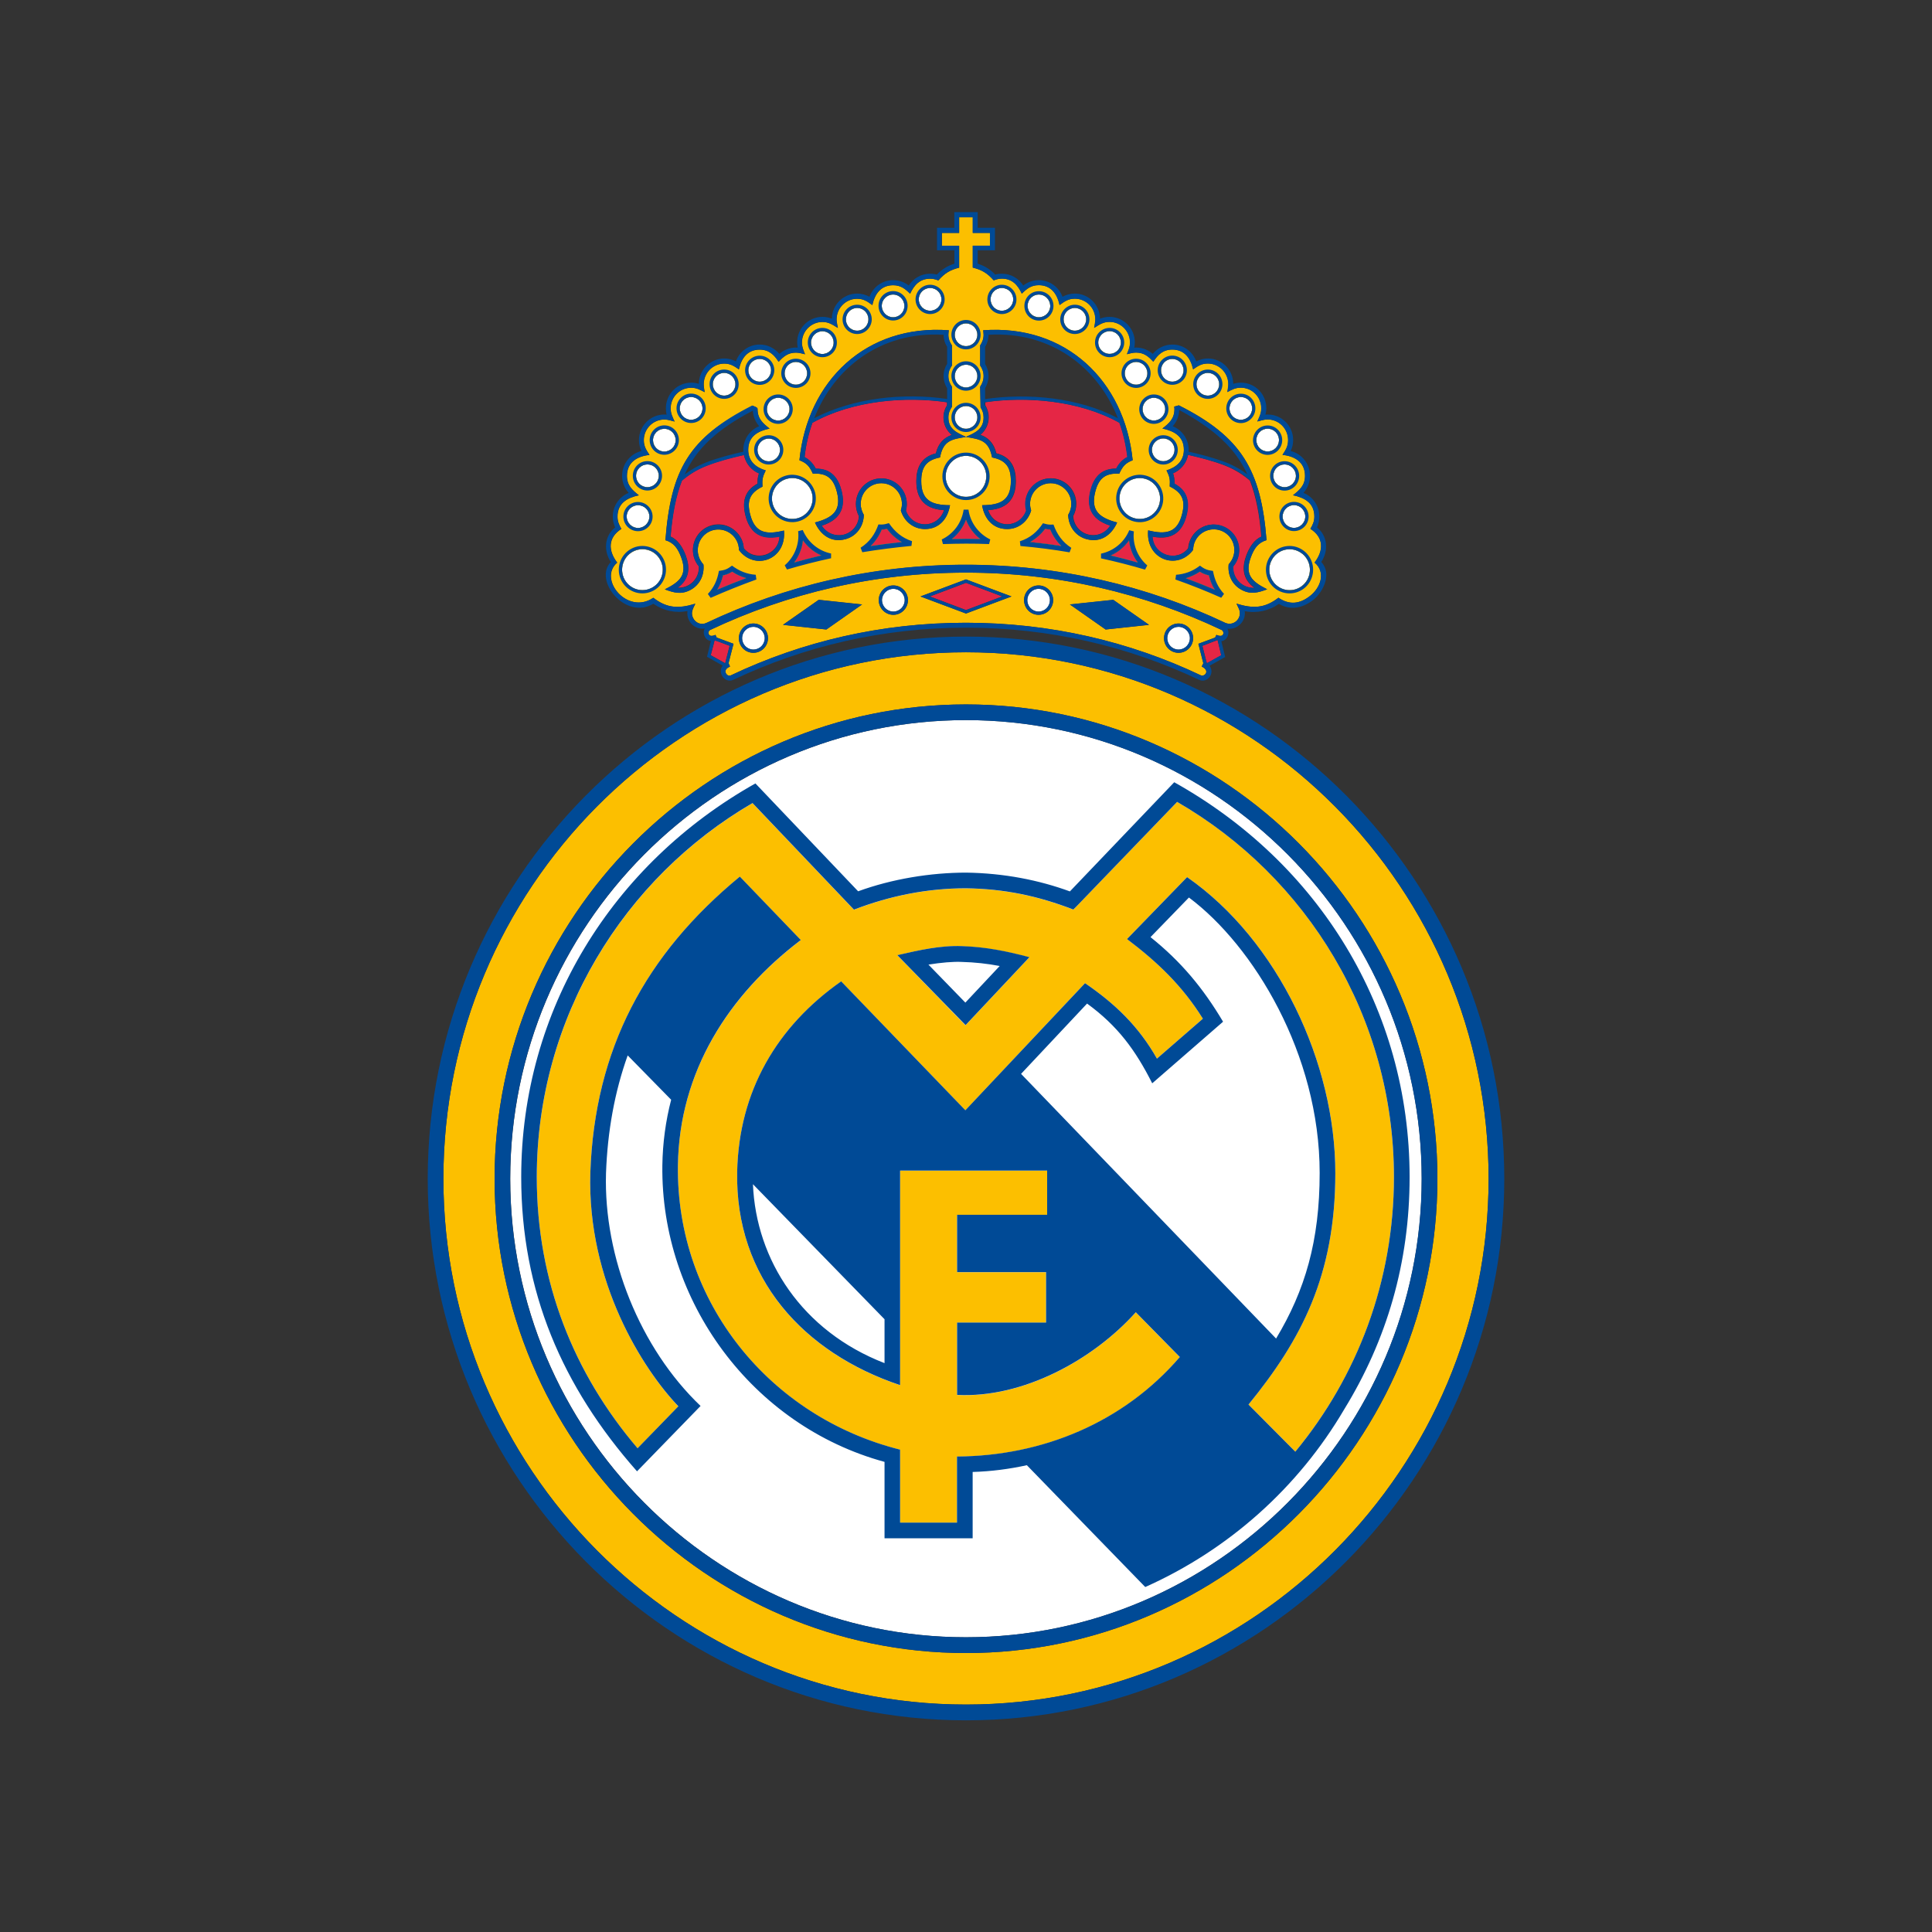 <svg xmlns="http://www.w3.org/2000/svg" xmlns:xlink="http://www.w3.org/1999/xlink" x="0px" y="0px" viewBox="0 0 1800 1800" style="enable-background:new 0 0 1800 1800;" xml:space="preserve"><rect x="0" y="0" width="1800" height="1800" fill="#333333" stroke="none"/><style type="text/css">	.st0{clip-path:url(#SVGID_00000183946368047737727670000018369755143420234687_);fill:#FFFFFF;}	.st1{clip-path:url(#SVGID_00000183946368047737727670000018369755143420234687_);fill:#E52645;}	.st2{clip-path:url(#SVGID_00000183946368047737727670000018369755143420234687_);fill:#FCBF00;}	.st3{clip-path:url(#SVGID_00000183946368047737727670000018369755143420234687_);fill:#004A96;}</style><g id="BLACK"></g><g id="BLUE">	<g>		<defs>			<rect id="SVGID_1_" x="398.5" y="197.9" width="1002.9" height="1404.9"></rect>		</defs>		<clipPath id="SVGID_00000111165513494065412000000005726554976731474562_">			<use xlink:href="#SVGID_1_" style="overflow:visible;"></use>		</clipPath>		<path style="clip-path:url(#SVGID_00000111165513494065412000000005726554976731474562_);fill:#FFFFFF;" d="M1098,605.2   c-5.8,0-10.5-4.8-10.5-10.6c0-5.9,4.7-10.6,10.5-10.6c5.8,0,10.6,4.8,10.6,10.6C1108.6,600.5,1103.9,605.2,1098,605.2    M475.4,1098.2c0-235.6,191-427.3,424.6-427.3c233.6,0,424.6,191.7,424.6,427.3c0,235-191.1,427.2-424.6,427.2   C666.4,1525.4,475.4,1333.2,475.4,1098.2 M1066.6,446c10.1,2.6,16.2,13,13.6,23.2c-2.6,10.2-12.9,16.4-23.1,13.7   c-10.1-2.6-16.2-13-13.6-23.2C1046.1,449.5,1056.4,443.3,1066.6,446 M1083.8,408.5c5.8,0,10.5,4.8,10.5,10.6   c0,5.8-4.7,10.6-10.5,10.6c-5.8,0-10.6-4.8-10.6-10.6C1073.2,413.3,1078,408.5,1083.8,408.5 M1075,370.6c5.8,0,10.6,4.8,10.6,10.6   c0,5.8-4.7,10.6-10.6,10.6c-5.8,0-10.5-4.8-10.5-10.6C1064.5,375.3,1069.2,370.6,1075,370.6 M1205.6,470.6   c5.8,0,10.5,4.8,10.5,10.6c0,5.9-4.7,10.6-10.5,10.6c-5.8,0-10.6-4.8-10.6-10.6C1195,475.4,1199.7,470.6,1205.6,470.6    M1196.8,432.7c5.8,0,10.6,4.7,10.6,10.6c0,5.8-4.7,10.6-10.6,10.6c-5.8,0-10.5-4.8-10.5-10.6   C1186.3,437.5,1191,432.7,1196.8,432.7 M1181,399.4c5.8,0,10.6,4.7,10.6,10.6c0,5.9-4.7,10.6-10.6,10.6c-5.8,0-10.5-4.7-10.5-10.6   C1170.5,404.2,1175.2,399.4,1181,399.4 M1156.1,369.9c5.8,0,10.5,4.7,10.5,10.6c0,5.9-4.7,10.6-10.5,10.6   c-5.9,0-10.6-4.7-10.6-10.6C1145.5,374.6,1150.2,369.9,1156.1,369.9 M1125.3,347.4c5.8,0,10.6,4.8,10.6,10.6   c0,5.8-4.7,10.6-10.6,10.6c-5.8,0-10.6-4.8-10.6-10.6S1119.4,347.4,1125.3,347.4 M1092.2,334.4c5.8,0,10.5,4.7,10.5,10.6   c0,5.9-4.7,10.6-10.5,10.6c-5.8,0-10.5-4.8-10.5-10.6C1081.7,339.1,1086.4,334.4,1092.2,334.4 M1058.5,337.2   c5.8,0,10.5,4.8,10.5,10.6c0,5.9-4.7,10.6-10.5,10.6c-5.8,0-10.6-4.7-10.6-10.6C1047.9,341.9,1052.7,337.2,1058.5,337.2    M1033.8,308.5c5.8,0,10.5,4.8,10.5,10.6c0,5.9-4.7,10.6-10.5,10.6c-5.8,0-10.6-4.7-10.6-10.6   C1023.2,313.3,1028,308.5,1033.8,308.5 M1001.4,286.9c5.8,0,10.6,4.8,10.6,10.6c0,5.8-4.7,10.6-10.6,10.6   c-5.8,0-10.5-4.8-10.5-10.6C990.9,291.7,995.6,286.9,1001.4,286.9 M967.9,274.4c5.8,0,10.6,4.8,10.6,10.6   c0,5.8-4.7,10.6-10.6,10.6c-5.8,0-10.5-4.7-10.5-10.6C957.3,279.1,962,274.4,967.9,274.4 M933.4,268.3c5.8,0,10.6,4.7,10.6,10.6   c0,5.8-4.7,10.6-10.6,10.6c-5.8,0-10.5-4.8-10.5-10.6C922.9,273,927.6,268.3,933.4,268.3 M607.7,547.5c-9.2,5-20.7,1.7-25.8-7.5   c-5-9.3-1.7-20.8,7.5-25.9c9.2-5.1,20.7-1.7,25.7,7.5C620.2,530.8,616.9,542.4,607.7,547.5 M742.9,482.9   c-10.1,2.6-20.5-3.5-23.1-13.7c-2.6-10.2,3.5-20.6,13.7-23.2c10.1-2.6,20.5,3.5,23.1,13.7C759.1,469.9,753,480.3,742.9,482.9    M900,462.9c-10.4,0-19-8.5-19-19.1c0-10.5,8.5-19.1,19-19.1c10.5,0,18.9,8.5,18.9,19.1C918.9,454.4,910.5,462.9,900,462.9    M716.2,429.8c-5.8,0-10.5-4.8-10.5-10.6c0-5.8,4.7-10.6,10.5-10.6c5.8,0,10.5,4.8,10.5,10.6C726.7,425,722,429.8,716.2,429.8    M725,391.8c-5.8,0-10.5-4.8-10.5-10.6c0-5.9,4.7-10.6,10.5-10.6c5.8,0,10.6,4.8,10.6,10.6C735.5,387.1,730.8,391.8,725,391.8    M594.5,491.9c-5.8,0-10.6-4.8-10.6-10.6c0-5.9,4.7-10.6,10.6-10.6c5.8,0,10.6,4.8,10.6,10.6C605,487.1,600.3,491.9,594.5,491.9    M603.2,453.9c-5.8,0-10.6-4.8-10.6-10.6c0-5.9,4.7-10.6,10.6-10.6c5.8,0,10.6,4.7,10.6,10.6C613.7,449.2,609,453.9,603.2,453.9    M618.9,420.7c-5.8,0-10.5-4.7-10.5-10.6c0-5.9,4.7-10.6,10.5-10.6c5.8,0,10.6,4.7,10.6,10.6C629.5,415.9,624.7,420.7,618.9,420.7    M643.9,391.1c-5.8,0-10.6-4.7-10.6-10.6c0-5.9,4.7-10.6,10.6-10.6c5.8,0,10.6,4.7,10.6,10.6C654.5,386.4,649.8,391.1,643.9,391.1    M674.7,368.6c-5.8,0-10.6-4.8-10.6-10.6c0-5.9,4.7-10.6,10.6-10.6c5.8,0,10.5,4.8,10.5,10.6S680.5,368.6,674.7,368.6    M707.8,355.6c-5.8,0-10.6-4.8-10.6-10.6c0-5.9,4.7-10.6,10.6-10.6c5.8,0,10.6,4.7,10.6,10.6C718.3,350.8,713.6,355.6,707.8,355.6    M741.5,358.4c-5.8,0-10.5-4.7-10.5-10.6c0-5.9,4.7-10.6,10.5-10.6c5.8,0,10.5,4.8,10.5,10.6C752,353.7,747.3,358.4,741.5,358.4    M766.2,329.8c-5.8,0-10.6-4.7-10.6-10.6c0-5.9,4.7-10.6,10.6-10.6c5.8,0,10.5,4.8,10.5,10.6C776.7,325,772,329.8,766.2,329.8    M798.6,308.1c-5.8,0-10.5-4.8-10.5-10.6c0-5.9,4.7-10.6,10.5-10.6c5.8,0,10.5,4.8,10.5,10.6C809.1,303.4,804.4,308.1,798.6,308.1    M832.1,295.6c-5.8,0-10.6-4.8-10.6-10.6c0-5.8,4.7-10.6,10.6-10.6c5.8,0,10.5,4.8,10.5,10.6C842.7,290.8,838,295.6,832.1,295.6    M900,399.5c-5.8,0-10.5-4.8-10.5-10.6c0-5.9,4.7-10.6,10.5-10.6c5.8,0,10.6,4.7,10.6,10.6C910.6,394.7,905.8,399.5,900,399.5    M900,361c-5.8,0-10.5-4.7-10.5-10.6c0-5.9,4.7-10.6,10.5-10.6c5.8,0,10.6,4.8,10.6,10.6C910.6,356.2,905.8,361,900,361    M900,322.5c-5.8,0-10.5-4.8-10.5-10.6c0-5.8,4.7-10.6,10.5-10.6c5.8,0,10.6,4.8,10.6,10.6C910.6,317.8,905.8,322.5,900,322.5    M866.6,289.5c-5.8,0-10.6-4.8-10.6-10.6c0-5.9,4.8-10.6,10.6-10.6c5.8,0,10.5,4.7,10.5,10.6C877.1,284.8,872.4,289.5,866.6,289.5    M1210.6,514.1c9.2,5.1,12.5,16.6,7.5,25.9c-5,9.2-16.6,12.6-25.7,7.5c-9.1-5.1-12.5-16.7-7.4-25.9   C1189.9,512.3,1201.4,508.9,1210.6,514.1 M967.6,569.8c-5.8,0-10.5-4.8-10.5-10.6c0-5.8,4.7-10.6,10.5-10.6   c5.8,0,10.6,4.7,10.6,10.6C978.2,565,973.5,569.8,967.6,569.8 M701.9,605.2c-5.8,0-10.5-4.8-10.5-10.6c0-5.9,4.7-10.6,10.5-10.6   c5.8,0,10.6,4.8,10.6,10.6C712.5,600.5,707.8,605.2,701.9,605.2 M832.3,569.8c-5.8,0-10.6-4.8-10.6-10.6c0-5.8,4.8-10.6,10.6-10.6   c5.8,0,10.6,4.7,10.6,10.6C842.9,565,838.2,569.8,832.3,569.8"></path>		<path style="clip-path:url(#SVGID_00000111165513494065412000000005726554976731474562_);fill:#E52645;" d="M978.4,493.3   c2.8,6.4,6.2,11.3,10.4,15.3c-9.6-1.4-19.3-2.7-29-3.7c5.4-3.1,10.2-7.3,13.9-12.2C975.1,493.1,976.7,493.3,978.4,493.3    M821.5,493.4c1.7,0,3.3-0.2,4.9-0.6c3.7,5,8.4,9.2,13.8,12.3c-9.8,1-19.4,2.2-29,3.7C815.7,504.3,819.2,499.1,821.5,493.4    M765.2,517.5c-8.5,2-17,4.2-25.3,6.5c4.5-5.9,7.4-13,8.2-20.6C752.5,509.7,758.4,514.6,765.2,517.5 M668.2,549.4   c2.6-4.1,4.4-8.7,5.5-13.4l1.5-0.3c2.6-0.6,4.9-1.7,7-3.1c4,2.7,8.4,4.8,13.1,6C686.1,542,677.1,545.6,668.2,549.4 M900,484.2   c2.7,7.2,7.3,13.4,13.3,18c-4.4-0.1-8.8-0.2-13.3-0.2c-4.4,0-8.9,0.1-13.2,0.2C892.7,497.6,897.3,491.4,900,484.2 M1117.9,532.6   c2,1.4,4.4,2.4,6.9,3.1l1.4,0.3c1.1,4.7,2.9,9.3,5.5,13.4c-8.9-3.8-17.9-7.4-27-10.7C1109.4,537.3,1113.9,535.3,1117.9,532.6    M1060.1,524.1c-8.4-2.3-16.8-4.5-25.3-6.5c6.8-3,12.7-7.8,17.1-14C1052.7,511.1,1055.6,518.1,1060.1,524.1 M1092.9,441   c7.1-3,12.5-9.4,14-17.2c11.3,2.5,24.1,5.9,34.5,10c9.8,3.9,17.5,9.1,23.1,14c5.7,14.7,9,31.7,10.6,52.2c-7,3-11.2,10.2-13.9,17.2   c-4.1,11-4.1,22.2,7.5,30.5c-11,0.7-20.6-8.5-19.9-19.9c2.2-2.6,3.9-5.8,4.8-9.3c3.3-12.8-4.4-25.8-17.1-29   c-12.7-3.3-25.6,4.4-28.9,17.2c-0.3,1.4-0.6,2.8-0.7,4.2c-10.7,13.3-32.4,6.4-33.3-10.9c19.9,4,28.3-6.1,31.7-19.7   c2.9-11.4,1.8-22.7-11.2-29.6C1094.4,447.1,1093.9,443.9,1092.9,441"></path>		<path style="clip-path:url(#SVGID_00000111165513494065412000000005726554976731474562_);fill:#E52645;" d="M756.9,393.9   c37.7-21.1,87.1-24.8,125.4-19.1v2.8c-2.1,3.3-3.3,7.1-3.3,11.3c0,6.6,3,12.4,7.7,16.3c-7.1,2.5-12.6,7.7-14.8,17.2   c-14.3,3.5-18.2,14.2-18.2,25.9c0,14,5.6,25.8,25.8,27c-2.4,7.7-9.5,13.2-17.8,13.2c-8.2,0-15.3-5.4-17.7-12.8   c0.5-2,0.8-4,0.8-6.1c0-13.2-10.6-23.9-23.7-23.9c-13.1,0-23.7,10.7-23.7,23.9c0,4.1,1.1,8,2.8,11.3c-0.4,8-5.9,15.1-14,17.2   c-8.2,2.1-16.4-1.5-20.6-8.3c19.3-6.2,21.8-19,18.4-32.6c-2.9-11.4-9.3-20.7-24-20.5c-2.7-5.2-6.3-8.7-10.4-10.8   C750.8,414.8,753.3,404.1,756.9,393.9 M917.7,374.8c38.3-5.7,87.7-1.9,125.4,19.1c3.6,10.2,6.1,20.9,7.4,31.9   c-4.2,2.1-7.7,5.5-10.4,10.8c-14.7-0.2-21.1,9.2-24,20.5c-3.5,13.6-1,26.4,18.4,32.6c-4.2,6.8-12.4,10.4-20.6,8.3   c-8.1-2.1-13.6-9.2-14-17.2c1.8-3.4,2.9-7.2,2.9-11.3c0-13.2-10.6-23.9-23.7-23.9c-13.1,0-23.7,10.7-23.7,23.9   c0,2.1,0.3,4.2,0.8,6.1c-2.5,7.5-9.5,12.8-17.7,12.8c-8.4,0-15.5-5.6-17.8-13.2c20.3-1.1,25.8-13,25.8-27   c0-11.7-3.9-22.4-18.2-25.9c-2.2-9.5-7.7-14.7-14.8-17.2c4.7-3.9,7.7-9.7,7.7-16.3c0-4.1-1.2-8-3.2-11.3V374.8z M658.5,433.8   c10.4-4.1,23.2-7.5,34.6-10c1.5,7.8,6.9,14.3,14,17.2c-1,2.9-1.5,6-1.4,9.6c-12.9,6.9-14.1,18.3-11.2,29.6   c3.4,13.5,11.8,23.6,31.7,19.6c-0.8,17.3-22.5,24.2-33.3,10.9c-0.1-1.4-0.3-2.8-0.6-4.2c-3.3-12.7-16.2-20.5-28.9-17.2   c-12.7,3.3-20.3,16.3-17.1,29c0.9,3.6,2.6,6.7,4.8,9.3c0.4,7-3.1,14-9.7,17.6c-3.2,1.8-6.7,2.5-10.2,2.3   c11.7-8.3,11.7-19.5,7.5-30.5c-2.7-7-7-14.2-14-17.2c1.7-20.6,4.9-37.6,10.6-52.2C641,443,648.6,437.7,658.5,433.8 M933.8,555.7   L900,568.4l-33.7-12.7L900,543L933.8,555.7z M679.8,601.7l-3,11.8l-1.1,4.5l-2.4-1.4l-11.1-6.2l3-11.4l0.6-2.5l3.9,1.3   L679.8,601.7z M1120.2,601.7l14.2-5.4l0.6,2.5l2.8,11.7l-11.1,6.2l-2.3,1.3l-1.2-4.4L1120.2,601.7z"></path>		<path style="clip-path:url(#SVGID_00000111165513494065412000000005726554976731474562_);fill:#FCBF00;" d="M1060.1,524.1   c-4.5-5.9-7.4-13-8.2-20.6c-4.4,6.2-10.3,11.1-17.1,14C1043.3,519.5,1051.7,521.7,1060.1,524.1 M1117.9,532.6   c-4,2.7-8.5,4.8-13.1,6.1c9.1,3.4,18.1,7,27,10.7c-2.6-4.1-4.4-8.7-5.5-13.4l-1.4-0.3C1122.3,535,1120,534,1117.9,532.6    M900,484.2c-2.7,7.2-7.3,13.4-13.2,18c4.4-0.1,8.8-0.2,13.2-0.2c4.4,0,8.9,0.1,13.3,0.2C907.3,497.6,902.7,491.4,900,484.2    M668.2,549.4c8.9-3.8,17.9-7.4,27-10.8c-4.7-1.3-9.2-3.3-13.1-6c-2.1,1.4-4.4,2.4-7,3.1l-1.5,0.3   C672.6,540.7,670.8,545.2,668.2,549.4 M765.2,517.5c-6.8-3-12.7-7.8-17.1-14c-0.8,7.6-3.7,14.7-8.2,20.6   C748.2,521.7,756.7,519.5,765.2,517.5 M821.5,493.4c-2.3,5.7-5.9,11-10.3,15.3c9.6-1.4,19.3-2.7,29-3.7   c-5.4-3.1-10.2-7.3-13.8-12.3C824.8,493.1,823.2,493.3,821.5,493.4 M978.4,493.3c-1.6,0-3.2-0.2-4.7-0.6c-3.7,5-8.4,9.2-13.9,12.3   c9.7,1,19.4,2.2,29,3.7c-4.2-4.1-7.6-9-9.9-14.4L978.4,493.3z M1210.6,514.1c-9.1-5.1-20.7-1.7-25.7,7.5   c-5.1,9.2-1.7,20.8,7.4,25.9c9.2,5.1,20.7,1.7,25.7-7.5C1223.1,530.7,1219.8,519.1,1210.6,514.1 M1066.6,446   c-10.1-2.6-20.5,3.5-23,13.7c-2.6,10.2,3.5,20.6,13.6,23.2c10.2,2.6,20.5-3.5,23.1-13.7C1082.8,459,1076.7,448.6,1066.6,446    M1083.8,408.5c-5.8,0-10.6,4.8-10.6,10.6c0,5.8,4.7,10.6,10.6,10.6c5.8,0,10.5-4.8,10.5-10.6   C1094.4,413.3,1089.6,408.5,1083.8,408.5 M1075,370.6c-5.8,0-10.5,4.8-10.5,10.6c0,5.8,4.7,10.6,10.5,10.6   c5.8,0,10.6-4.8,10.6-10.6C1085.6,375.3,1080.8,370.6,1075,370.6 M1205.6,470.6c-5.8,0-10.6,4.8-10.6,10.6   c0,5.9,4.7,10.6,10.6,10.6c5.8,0,10.5-4.8,10.5-10.6C1216.1,475.4,1211.4,470.6,1205.6,470.6 M1196.8,432.7   c-5.8,0-10.5,4.7-10.5,10.6c0,5.8,4.7,10.6,10.5,10.6c5.8,0,10.6-4.8,10.6-10.6C1207.3,437.5,1202.6,432.7,1196.8,432.7    M1181,399.4c-5.8,0-10.5,4.7-10.5,10.6c0,5.9,4.7,10.6,10.5,10.6c5.8,0,10.6-4.7,10.6-10.6C1191.6,404.2,1186.9,399.4,1181,399.4    M1156.1,369.9c-5.9,0-10.6,4.7-10.6,10.6c0,5.9,4.7,10.6,10.6,10.6c5.8,0,10.5-4.7,10.5-10.6   C1166.6,374.6,1161.9,369.9,1156.1,369.9 M1125.3,347.4c-5.8,0-10.6,4.8-10.6,10.6c0,5.9,4.7,10.6,10.6,10.6   c5.8,0,10.6-4.8,10.6-10.6C1135.9,352.1,1131.1,347.4,1125.3,347.4 M1092.2,334.4c-5.8,0-10.5,4.7-10.5,10.6   c0,5.9,4.7,10.6,10.5,10.6c5.8,0,10.5-4.8,10.5-10.6C1102.7,339.1,1098,334.4,1092.2,334.4 M1058.5,337.2   c-5.8,0-10.6,4.8-10.6,10.6c0,5.9,4.7,10.6,10.6,10.6c5.8,0,10.5-4.7,10.5-10.6C1069,341.9,1064.3,337.2,1058.5,337.2    M1033.8,308.5c-5.8,0-10.6,4.8-10.6,10.6c0,5.9,4.7,10.6,10.6,10.6c5.8,0,10.5-4.7,10.5-10.6   C1044.3,313.3,1039.6,308.5,1033.8,308.5 M1001.4,286.9c-5.8,0-10.5,4.8-10.5,10.6c0,5.8,4.7,10.6,10.5,10.6   c5.8,0,10.6-4.8,10.6-10.6C1012,291.7,1007.2,286.9,1001.4,286.9 M967.9,274.4c-5.8,0-10.5,4.7-10.5,10.6   c0,5.9,4.7,10.6,10.5,10.6c5.8,0,10.6-4.8,10.6-10.6C978.4,279.1,973.7,274.4,967.9,274.4 M933.4,268.3c-5.8,0-10.5,4.7-10.5,10.6   c0,5.9,4.7,10.6,10.5,10.6c5.8,0,10.6-4.8,10.6-10.6C944,273,939.3,268.3,933.4,268.3 M607.7,547.5c9.2-5.1,12.5-16.7,7.4-25.9   c-5-9.3-16.6-12.6-25.7-7.5c-9.1,5.1-12.5,16.6-7.5,25.9C587,549.2,598.5,552.5,607.7,547.5 M742.9,482.9   c10.1-2.6,16.2-13,13.6-23.2c-2.6-10.2-12.9-16.4-23.1-13.7c-10.1,2.6-16.2,13-13.7,23.2C722.4,479.4,732.7,485.5,742.9,482.9    M900,462.9c10.5,0,18.9-8.5,18.9-19.1c0-10.5-8.5-19.1-18.9-19.1c-10.4,0-19,8.5-19,19.1C881,454.4,889.6,462.9,900,462.9    M716.2,429.7c5.8,0,10.5-4.8,10.5-10.6c0-5.8-4.7-10.6-10.5-10.6c-5.8,0-10.5,4.8-10.5,10.6C705.7,425,710.4,429.7,716.2,429.7    M725,391.8c5.8,0,10.6-4.8,10.6-10.6c0-5.9-4.7-10.6-10.6-10.6c-5.8,0-10.5,4.8-10.5,10.6C714.4,387.1,719.1,391.8,725,391.8    M594.4,491.9c5.8,0,10.6-4.8,10.6-10.6c0-5.9-4.7-10.6-10.6-10.6c-5.8,0-10.6,4.8-10.6,10.6C583.9,487.1,588.6,491.9,594.4,491.9    M603.2,453.9c5.8,0,10.6-4.8,10.6-10.6c0-5.9-4.7-10.6-10.6-10.6c-5.8,0-10.6,4.7-10.6,10.6C592.6,449.2,597.3,453.9,603.2,453.9    M618.9,420.7c5.8,0,10.6-4.7,10.6-10.6c0-5.9-4.7-10.6-10.6-10.6c-5.8,0-10.5,4.7-10.5,10.6C608.4,415.9,613.1,420.7,618.9,420.7    M643.9,391.1c5.8,0,10.6-4.7,10.6-10.6c0-5.9-4.7-10.6-10.6-10.6c-5.8,0-10.6,4.7-10.6,10.6C633.4,386.4,638.1,391.1,643.9,391.1    M674.7,368.6c5.8,0,10.5-4.8,10.5-10.6c0-5.9-4.7-10.6-10.5-10.6c-5.8,0-10.6,4.8-10.6,10.6C664.2,363.8,668.9,368.6,674.7,368.6    M707.8,355.6c5.8,0,10.6-4.8,10.6-10.6c0-5.9-4.7-10.6-10.6-10.6c-5.8,0-10.6,4.7-10.6,10.6C697.2,350.8,701.9,355.6,707.8,355.6    M741.5,358.4c5.8,0,10.5-4.7,10.5-10.6c0-5.9-4.7-10.6-10.5-10.6c-5.8,0-10.5,4.8-10.5,10.6C731,353.7,735.7,358.4,741.5,358.4    M766.2,329.8c5.8,0,10.5-4.7,10.5-10.6c0-5.9-4.7-10.6-10.5-10.6c-5.8,0-10.6,4.8-10.6,10.6C755.7,325,760.4,329.8,766.2,329.8    M798.6,308.1c5.8,0,10.5-4.8,10.5-10.6c0-5.9-4.7-10.6-10.5-10.6c-5.8,0-10.5,4.8-10.5,10.6C788,303.4,792.7,308.1,798.6,308.1    M832.1,295.6c5.8,0,10.5-4.7,10.5-10.6c0-5.8-4.7-10.6-10.5-10.6c-5.8,0-10.6,4.8-10.6,10.6C821.6,290.8,826.3,295.6,832.1,295.6    M900,399.5c5.8,0,10.6-4.8,10.6-10.6c0-5.9-4.7-10.6-10.6-10.6c-5.8,0-10.5,4.7-10.5,10.6C889.5,394.7,894.2,399.5,900,399.5    M900,361c5.8,0,10.6-4.8,10.6-10.6c0-5.9-4.7-10.6-10.6-10.6c-5.8,0-10.5,4.8-10.5,10.6C889.5,356.3,894.2,361,900,361    M900,322.5c5.8,0,10.6-4.8,10.6-10.6c0-5.8-4.7-10.6-10.6-10.6c-5.8,0-10.5,4.8-10.5,10.6C889.5,317.8,894.2,322.5,900,322.5    M866.6,289.5c5.8,0,10.5-4.8,10.5-10.6c0-5.9-4.7-10.6-10.5-10.6c-5.8,0-10.6,4.7-10.6,10.6C856,284.8,860.7,289.5,866.6,289.5    M1156.5,549.4c8.7,4.8,15.6,2.7,24.1-0.4c-14.1-7.1-21.4-13.5-15.1-30.2c2.9-7.6,6.4-13.2,14.5-15.6   c-5.1-65-23.1-96.1-81.7-125.6l-4.3,1.2c0.1,0.8,0.2,1.5,0.2,2.3c0,9-4.9,13.2-11.2,18.1c10.5,2.2,20,7,20,19.8   c0,10.6-7.1,16.4-16.2,19.2c3,5.8,3.5,8.3,3,15c12,5.8,14.7,13.4,11.5,25.8c-4.4,17.5-15,19.2-31.6,15.1   c-2.4,27.3,27.3,37.6,41.9,18.2c0.1-1.6,0.2-3.1,0.6-4.7c2.7-10.3,13.1-16.5,23.4-13.9c10.3,2.6,16.5,13.2,13.8,23.5   c-0.8,3.3-2.5,6-4.7,8.6C1143.7,535.6,1147.8,544.6,1156.5,549.4 M883.6,311.9c0-1.4,0.2-2.8,0.4-4.2   c-76.8-5.7-131.7,46.9-139.2,121.1c6.9,2.7,9.4,5.7,12.5,12.5c13.3-0.8,19.3,4.6,22.4,17c4.5,17.5-3.9,24.2-20.4,28.5   c5,11.4,15,19,28.1,15.6c10.6-2.7,17.2-12,17.4-22.7c-1.8-3.2-2.9-6.5-2.9-10.2c0-10.7,8.6-19.3,19.2-19.3   c10.6,0,19.2,8.7,19.2,19.3c0,2.1-0.4,4.1-1,6.1c3,10.2,11.6,17.3,22.5,17.3c13.5,0,21.3-9.9,23.3-22.2   c-17.1-0.1-26.8-4.5-26.8-22.5c0-12.7,4.5-19.5,17.5-22c3-16,11-17,24.2-19.1c13.2,2.2,21.3,3.2,24.3,19.1   c13,2.5,17.5,9.3,17.5,22c0,18.1-9.7,22.4-26.8,22.5c2,12.3,9.8,22.2,23.3,22.2c10.8,0,19.4-7.1,22.4-17.3c-0.6-2-1-4-1-6.1   c0-10.7,8.6-19.3,19.2-19.3c10.6,0,19.2,8.7,19.2,19.3c0,3.7-1,7-2.9,10.2c0.3,10.7,6.8,20,17.5,22.7c13.1,3.4,23.1-4.2,28.1-15.6   c-16.5-4.4-24.8-11.1-20.4-28.5c3.1-12.3,9.2-17.7,22.4-17c3.1-6.8,5.6-9.9,12.5-12.5c-7.6-74.2-62.5-126.7-139.3-121.1   c0.2,1.4,0.4,2.8,0.4,4.2c0,3.8-1.2,6.8-3.2,9.9v18.7c2.1,3.1,3.2,6.1,3.2,9.9c0,3.8-1.2,6.8-3.2,9.9l0.4,19.3   c1.8,2.6,2.8,5.8,2.8,9.3c0,11-8.1,14.4-16.4,18.1c-8.3-3.7-16.4-7-16.4-18.1c0-3.7,1.2-6.8,3.3-9.9v-18.7   c-2.1-3.1-3.3-6.1-3.3-9.9c0-3.8,1.2-6.8,3.3-9.9v-18.7C884.8,318.7,883.6,315.6,883.6,311.9 M634.5,518.9   c6.3,16.6-0.9,23.1-15.1,30.2c8.5,3.1,15.4,5.1,24.1,0.4c8.7-4.8,12.8-13.8,11.9-23.5c-2.2-2.6-3.9-5.2-4.7-8.6   c-2.6-10.3,3.6-20.9,13.8-23.5c10.3-2.6,20.7,3.6,23.4,13.9c0.4,1.6,0.5,3.1,0.6,4.7c14.6,19.5,44.4,9.1,41.9-18.2   c-16.6,4.1-27.1,2.3-31.5-15.1c-3.2-12.3-0.5-20,11.5-25.8c-0.4-6.7,0.1-9.2,3-15.1c-9.2-2.7-16.3-8.6-16.3-19.2   c0-12.8,9.4-17.6,19.9-19.8c-6.3-5-11.2-9.2-11.2-18.1c0-0.8,0.1-1.6-4.3-3.1c-59.8,29.7-76.5,59.5-81.6,125.2   C628,505.7,631.6,511.3,634.5,518.9 M1142,580.5c-73.4-34.8-155.5-54.3-242-54.3s-168.2,19.4-241.7,54.2   c-4.8,2.3-10.3,0.1-12.6-4.8c-2.3-5,0.1-8.7,2.2-13.1c-15,4.6-26.1,4.6-39.1-5.5c-24.1,16.4-51.9-17.4-33.7-32.8   c-8.6-11.2-8.7-23.4,3.9-31.4c-2.2-3.9-3.6-6.9-3.6-11.5c0-12.7,9.4-17.6,19.9-19.8c-6.3-5-11.1-9.2-11.1-18.1   c0-13,10-18.4,21-19.5c-3-4.6-5.3-7.9-5.3-13.8c0-10.6,8.6-19.2,19.1-19.2c3.3,0,6.5,1.1,9.6,1.9c-1.9-4.2-3.7-7.5-3.7-12.3   c0-10.6,8.5-19.2,19.1-19.2c5.1,0,8.3,1.9,12.6,4.1c-0.4-2.3-0.9-5-0.9-7.4c0-10.6,8.6-19.2,19.1-19.2c5.8,0,9.2,2.3,13.7,5.4   c2.2-10.1,7.7-18.4,19.3-18.4c8.5,0,13.4,4.6,17.7,11.3c4.6-5,8.8-8.5,16.1-8.5c2.9,0,5.7,0.8,8.5,1.5c-1.5-3.8-2.9-6.8-2.9-10.9   c0-10.6,8.6-19.2,19.1-19.2c6,0,9.5,2.6,14.4,5.6c-0.4-2.3-1.2-5.5-1.2-8c0-10.6,8.6-19.2,19.1-19.2c6.1,0,9.6,2.5,14.2,5.9   c2.2-10.1,7.7-18.5,19.4-18.5c7.1,0,11.1,3.2,15.8,7.9c3.7-8,8.9-14,18.7-14c2.8,0,5,0.6,7.6,1.6c5.9-6.8,11.1-9.8,19.4-11.9   v-20.4h-16.1V217h16.1v-14.6h12.7V217h16.1v11.9h-16.1v20.4c8.3,2.1,13.5,5.1,19.5,11.9c2.6-0.9,4.8-1.6,7.6-1.6   c9.7,0,14.9,6,18.6,14c4.7-4.7,8.7-7.9,15.8-7.9c11.6,0,17.2,8.4,19.4,18.5c4.6-3.4,8.1-5.9,14.2-5.9c10.6,0,19.1,8.6,19.1,19.2   c0,2.5-0.7,5.6-1.1,8c4.8-3,8.3-5.6,14.3-5.6c10.6,0,19.1,8.6,19.1,19.2c0,4.2-1.4,7.1-2.9,10.9c2.8-0.7,5.6-1.5,8.5-1.5   c7.3,0,11.5,3.4,16.1,8.5c4.3-6.7,9.1-11.3,17.7-11.3c11.6,0,17.2,8.4,19.4,18.4c4.5-3.2,7.8-5.4,13.7-5.4   c10.5,0,19.1,8.6,19.1,19.2c0,2.4-0.5,5-0.9,7.4c4.3-2.3,7.4-4.1,12.6-4.1c10.5,0,19,8.6,19,19.2c0,4.8-1.8,8.1-3.7,12.3   c3.2-0.9,6.3-1.9,9.6-1.9c10.6,0,19.1,8.6,19.1,19.2c0,5.9-2.2,9.2-5.3,13.8c11,1.1,21,6.5,21,19.5c0,8.9-4.9,13.2-11.2,18.1   c10.5,2.2,19.9,7,19.9,19.8c0,4.6-1.4,7.6-3.7,11.5c12.6,8,12.5,20.2,3.9,31.4c11,9.3,5.3,23.6-4.1,31c-9.5,7.5-19.2,8.9-29.6,1.8   c-13,10.1-24.1,10.1-39.1,5.5l2.2,4.7C1157.9,574.8,1150.5,583.6,1142,580.5 M683.4,599.8l-15.7-5.8l-1.1-2.5   c-1.3,0.6-2.3,0.8-3.2,0.9c-4.1,0.3-3.9-4.4-1.9-5.4c72.5-34.3,153-53.5,238.4-53.5c85.4,0,166,19.1,238.4,53.5   c2.1,1,2.4,5.8-1.8,5.4c-0.8-0.1-2-0.4-3.2-0.9l-1.2,2.5l-15.6,5.8l4.6,18.1l-1.5,3.1c8.3,3.9,2.6,9.7-0.8,8.2   c-66.5-31.6-140.5-49-219-49c-78.4,0-152.4,17.4-218.9,49c-1.7,0.8-3.7,0.1-4.7-2.1c-1-2.1-0.1-3.4,1.3-4.6c0.8-0.6,1.7-1,2.6-1.5   l-1.4-3.1L683.4,599.8z M769.9,586.5l33.3-23.4l-40.4-4.3l-33.3,23.3L769.9,586.5z M1098,608.2c7.5,0,13.6-6.1,13.6-13.6   c0-7.5-6.1-13.7-13.6-13.7c-7.5,0-13.5,6.1-13.5,13.7C1084.5,602.2,1090.6,608.2,1098,608.2 M832.3,572.8   c7.5,0,13.6-6.1,13.6-13.7c0-7.5-6.1-13.7-13.6-13.7c-7.5,0-13.6,6.1-13.6,13.7C818.8,566.7,824.9,572.8,832.3,572.8 M701.9,608.2   c7.5,0,13.6-6.1,13.6-13.6c0-7.5-6.1-13.7-13.6-13.7c-7.5,0-13.5,6.1-13.5,13.7C688.4,602.2,694.4,608.2,701.9,608.2 M967.6,572.8   c7.5,0,13.6-6.1,13.6-13.7c0-7.5-6.1-13.7-13.6-13.7c-7.5,0-13.5,6.1-13.5,13.7C954.1,566.7,960.1,572.8,967.6,572.8    M1030.1,586.5l40.4-4.3l-33.3-23.3l-40.4,4.3L1030.1,586.5z M942.4,555.7L900,539.8l-42.4,15.9l42.4,15.9L942.4,555.7z    M460.8,1098.2c0,243.1,197.5,441.9,439.2,441.9c241.6,0,439.2-198.8,439.2-441.9c0-243.6-197.6-441.9-439.2-441.9   C658.4,656.3,460.8,854.5,460.8,1098.2 M1386.9,1098.2c0,269.6-218.5,489.9-486.9,489.9c-268.4,0-486.9-220.4-486.9-489.9   c0-270.1,218.5-490.5,486.9-490.5C1168.4,607.7,1386.9,828.1,1386.9,1098.2 M836,890l63.5,65.3l59.5-63.3   c-20.9-5.6-40.8-9.6-62.5-10.3C876.2,880.6,855.7,885.4,836,890 M1003.3,844.1l93.4-97c120.8,69.6,202,200.2,202,349.5   c0,97.4-34.2,186.3-91.9,255.9l-43.6-43.9c49-60.2,80.9-120.1,80.9-215.7c0-102.5-53.2-216.6-138.1-275.7l-56,57.7   c28.8,21.7,51.5,43.5,70.7,74.2l-42.8,37.2c-17-30-38.8-51-67-70.3l-111.5,118.5L783.7,914.4c-60,42.1-95.3,102.4-96.9,177.3   c-2,99.4,62,168.8,151.8,198.9v-199.9h137v41.2h-83.9v53.4h82.9v47h-82.9v67.4c61.4,3.2,126.7-32.6,166.5-77l41,41.7   c-52.4,61.2-128.1,92.2-207.6,92.7v61.6h-53v-68c-121.1-30.3-208.6-137.1-207-264.6c1.1-87.6,47.3-159.1,114.5-210.2l-56.8-59.1   c-88,72.5-135.3,160.8-139.3,275.9c-3.1,101.7,49.2,183.2,82,217.6l-38,39.1c-59.1-69.4-93.9-154.9-93.9-252.7   c0-148.2,81.3-278.8,201-348.4l94.5,99.3c33.5-12.9,68.3-19.9,104.3-19.9c35.8,0.5,66.8,7,100.1,19.8L1003.3,844.1z"></path>		<path style="clip-path:url(#SVGID_00000111165513494065412000000005726554976731474562_);fill:#004A96;" d="M1401.5,1098.2   c0,277.6-225,504.6-501.5,504.6c-276.5,0-501.5-226.9-501.5-504.6c0-278.1,225-505.1,501.5-505.1   C1176.5,593.1,1401.5,820,1401.5,1098.2 M1386.9,1098.2c0-270.1-218.5-490.5-486.9-490.5c-268.4,0-486.9,220.4-486.9,490.5   c0,269.6,218.5,489.9,486.9,489.9C1168.4,1588.1,1386.9,1367.8,1386.9,1098.2 M475.3,1098.2c0,235,191.1,427.2,424.6,427.2   c233.6,0,424.6-192.2,424.6-427.2c0-235.6-191.1-427.3-424.6-427.3C666.4,670.9,475.3,862.6,475.3,1098.2 M460.8,1098.2   c0-243.6,197.5-441.9,439.2-441.9c241.6,0,439.2,198.2,439.2,441.9c0,243.1-197.6,441.9-439.2,441.9   C658.4,1540,460.8,1341.3,460.8,1098.2 M951.3,1000.5l237.6,246.6c27-44.9,40.6-91,40.6-154.3c0-110.8-61.8-211.8-121.8-256.6   l-35.8,36.9c28.5,22.8,49,47.5,67.6,78.8l-66,57.4c-15.7-31.1-32.2-53.5-60.7-74.3L951.3,1000.5z M1252.4,1313   c-42.9,73.1-107.9,131-185.4,165.6l-38.5-39.6l-71.8-73.9c-16.4,3.6-33.3,5.8-50.5,6.3v61.8h-82.1V1362   c-123.4-33.7-208.6-149.8-207-276.2c0.3-21,3.1-41.5,8.2-61.2l-40.5-41.3c-12.2,34.1-18.8,70.8-20.2,109.8   c-2.3,78.2,31.7,163,88.1,216.8l-59.2,60.9c-69.7-78.9-107.9-167.5-107.9-274.2c0-155.7,84.9-291.7,218.2-366.7l95.7,100.5   C831,818.9,867,813,900.1,813c35.6,0.5,67.9,7,96.7,17.5l97.2-101.7c134.5,75.1,219.3,211.1,219.3,367.8   C1313.3,1176.3,1292.1,1248.4,1252.4,1313 M824.1,1229.1l-122.6-125.8c2.9,70.6,45.7,136.9,122.6,166.7V1229.1z M1003.3,844.1   l-3.3,3.3c-33.2-12.8-64.3-19.3-100.1-19.8c-35.9,0-70.8,7-104.3,19.9l-94.5-99.3c-119.7,69.6-201,200.1-201,348.4   c0,97.8,34.7,183.3,93.9,252.7l38-39.1c-32.9-34.4-85.1-115.9-82-217.6c4-115.1,51.3-203.4,139.3-275.9l56.8,59.1   c-67.2,51-113.4,122.6-114.5,210.2c-1.6,127.5,85.8,234.2,207,264.6v68h53v-61.6c79.5-0.5,155.1-31.6,207.6-92.7l-41-41.7   c-39.8,44.4-105.2,80.2-166.5,77v-67.4h82.9v-47h-82.9v-53.4h83.9v-41.2h-137v199.9c-89.8-30.1-153.8-99.5-151.8-198.9   c1.6-74.9,36.9-135.2,96.9-177.3l115.7,120.1L1010.9,916c28.2,19.3,50,40.3,67,70.3l42.8-37.2c-19.2-30.7-42-52.5-70.7-74.2   l56-57.7c84.9,59.1,138.1,173.3,138.1,275.7c0,95.6-31.9,155.6-80.9,215.7l43.6,43.9c57.6-69.6,91.9-158.6,91.9-255.9   c0-149.3-81.3-279.8-202-349.5L1003.3,844.1z M836,889.9c19.7-4.5,40.2-9.3,60.6-8.4c21.7,0.7,41.6,4.7,62.5,10.3l-59.5,63.3   L836,889.9z M865,898.7l34.4,35.4l32-34.1c-11.5-2.2-23.3-3.5-35.4-3.8C888.2,895.8,876.8,896.8,865,898.7 M1120.2,601.7l3,11.8   l1.2,4.4l2.3-1.3l11.1-6.2l-2.8-11.7l-0.6-2.5L1120.2,601.7z M1142,580.5c8.4,3.1,15.9-5.6,12.2-13.4l-2.2-4.7   c15,4.6,26.1,4.6,39.1-5.5c10.5,7.1,20.1,5.7,29.6-1.8c9.3-7.3,15-21.7,4-31c8.6-11.2,8.7-23.4-3.9-31.4c2.3-3.9,3.7-6.9,3.7-11.5   c0-12.8-9.4-17.6-19.9-19.8c6.3-5,11.2-9.2,11.2-18.1c0-13-10-18.4-21-19.5c3-4.6,5.2-7.9,5.2-13.8c0-10.6-8.5-19.2-19.1-19.2   c-3.3,0-6.5,1.1-9.6,1.9c1.9-4.2,3.7-7.5,3.7-12.3c0-10.6-8.5-19.2-19-19.2c-5.2,0-8.2,1.8-12.6,4.1c0.3-2.3,0.9-5,0.9-7.4   c0-10.6-8.6-19.2-19.1-19.2c-5.8,0-9.2,2.3-13.7,5.4c-2.2-10-7.8-18.4-19.4-18.4c-8.5,0-13.4,4.6-17.7,11.3   c-4.5-5-8.8-8.5-16.1-8.5c-2.9,0-5.7,0.8-8.5,1.5c1.5-3.8,2.9-6.7,2.9-10.9c0-10.6-8.5-19.2-19.1-19.2c-6,0-9.5,2.5-14.3,5.6   c0.4-2.4,1.1-5.4,1.1-8c0-10.6-8.5-19.2-19.1-19.2c-6.1,0-9.6,2.5-14.2,5.9c-2.2-10.1-7.7-18.5-19.4-18.5   c-7.1,0-11.1,3.2-15.8,7.9c-3.7-8-8.9-14-18.6-14c-2.8,0-5,0.6-7.6,1.6c-5.9-6.8-11.1-9.8-19.5-11.9v-20.4h16.1V217h-16.1v-14.6   h-12.7V217h-16.1v11.9h16.1v20.4c-8.3,2.1-13.5,5.1-19.4,11.9c-2.6-0.9-4.9-1.6-7.6-1.6c-9.7,0-14.9,6-18.7,14   c-4.7-4.7-8.7-7.9-15.8-7.9c-11.7,0-17.2,8.4-19.4,18.5c-4.6-3.5-8.1-5.9-14.2-5.9c-10.5,0-19.1,8.6-19.1,19.2   c0,2.5,0.8,5.7,1.2,8c-4.9-3-8.4-5.6-14.4-5.6c-10.5,0-19.1,8.6-19.1,19.2c0,4.2,1.4,7.1,2.9,10.9c-2.8-0.7-5.6-1.5-8.5-1.5   c-7.3,0-11.5,3.4-16.1,8.5c-4.2-6.7-9.1-11.3-17.7-11.3c-11.6,0-17.2,8.3-19.3,18.4c-4.5-3.2-7.9-5.4-13.7-5.4   c-10.5,0-19.1,8.6-19.1,19.2c0,2.4,0.6,5.1,0.9,7.4c-4.3-2.2-7.5-4.1-12.6-4.1c-10.6,0-19.1,8.6-19.1,19.2c0,4.8,1.8,8.1,3.7,12.3   c-3.2-0.9-6.3-1.9-9.6-1.9c-10.5,0-19.1,8.6-19.1,19.2c0,5.9,2.3,9.2,5.3,13.8c-11,1.1-21,6.5-21,19.5c0,8.9,4.9,13.2,11.1,18.1   c-10.5,2.2-19.9,7.1-19.9,19.8c0,4.6,1.4,7.6,3.6,11.5c-12.6,8-12.5,20.2-3.9,31.4c-18.2,15.4,9.6,49.2,33.7,32.8   c13,10.1,24.1,10.1,39.1,5.5c-2.1,4.4-4.5,8.1-2.2,13.1c2.3,5,7.8,7.1,12.6,4.8c73.4-34.8,155.1-54.2,241.7-54.2   C986.6,526.2,1068.6,545.6,1142,580.5 M679.8,601.7l-10.2-3.8l-3.9-1.3l-0.6,2.5l-3,11.4l11.1,6.2l2.4,1.4l1.1-4.5L679.8,601.7z    M673.3,620.1l-14.6-8.2l3.6-14.7c-5.5-0.6-8.2-7.3-5.7-11.6c-6.1,1-12.2-2.3-14.9-8.2c-1.2-2.6-1.6-5.4-1.2-8.1   c-11.1,2.2-22.6-0.3-31.8-6.8c-25.7,15.6-56.2-21.6-39.6-38.9c-7.3-11.1-5.5-24.9,4-32.2c-1.4-3.1-2.2-6.5-2.2-10.1   c0-10,6.1-18.5,14.8-22.1c-3.8-4.2-6.1-9.8-6.1-15.9c0-11.2,7.7-20.6,18-23.1c-1.5-3.1-2.3-6.5-2.3-10.2   c0-13.1,10.6-23.8,23.6-23.8l2.2,0.1c-0.5-1.9-0.7-3.9-0.7-6c0-13.1,10.5-23.8,23.6-23.8c2.5,0,4.9,0.4,7.1,1.1   c0.1-13,10.7-23.6,23.6-23.6c3.9,0,7.6,0.9,10.9,2.7c3.3-9.2,12-15.7,22.2-15.7c7.4,0,13.9,3.4,18.3,8.7c4.1-3.6,9.6-5.9,15.5-5.9   l1.6,0.1c-0.3-1.6-0.5-3.3-0.5-5c0-13.1,10.6-23.7,23.6-23.7c3.1,0,6,0.6,8.7,1.7c0.2-12.9,10.7-23.4,23.6-23.4   c4.1,0,8,1.1,11.5,3c3.3-9.1,11.9-15.5,22.1-15.5c5.4,0,10.5,1.9,14.5,5c4.1-6.6,11.5-11,20-11c2.1,0,4.2,0.3,6.2,0.8   c3.8-4.1,8.6-7.3,13.9-9.3l2.4-0.9v-12.4H873v-21h16.1v-14.6h21.8v14.6H927v21h-16.1v12.4l2.4,0.9c5.3,2,10.1,5.2,13.9,9.3   c2-0.6,4.1-0.8,6.2-0.8c8.4,0,15.8,4.4,19.9,11c4-3.1,9-5,14.5-5c10.2,0,18.8,6.5,22.1,15.5c3.4-1.9,7.3-3,11.4-3   c12.9,0,23.4,10.4,23.6,23.4c2.7-1.1,5.6-1.7,8.8-1.7c13,0,23.6,10.6,23.6,23.7c0,1.7-0.2,3.4-0.5,5l1.7-0.1   c5.9,0,11.3,2.2,15.5,5.9c4.3-5.3,10.9-8.7,18.3-8.7c10.2,0,18.9,6.5,22.2,15.7c3.2-1.7,6.9-2.7,10.9-2.7   c13,0,23.5,10.5,23.6,23.6c2.3-0.7,4.7-1.1,7.2-1.1c13,0,23.6,10.6,23.6,23.8c0,2.1-0.3,4.1-0.8,6l2.2-0.1   c13,0,23.6,10.6,23.6,23.8c0,3.7-0.8,7.1-2.3,10.2c10.3,2.5,18,11.9,18,23.1c0,6.1-2.3,11.7-6.1,15.9c8.7,3.5,14.8,12,14.8,22.1   c0,3.6-0.8,7-2.2,10.1c9.5,7.4,11.3,21.1,4,32.2c10.5,11,1.4,28.3-7.3,35.2c-8.6,6.8-20.6,10.8-32.2,3.8c-9.1,6.5-20.7,9-31.8,6.8   c1.3,9.4-7,17.7-16.2,16.3c2.6,4.3-0.1,11-5.6,11.7l3.6,14.7l-14.6,8.2c1.9,2.4,2.4,5.8,1,8.8c-1.8,4-6.3,6.3-10.7,4.3   c-65.9-31.3-139.3-48.6-217-48.6c-77.7,0-151.1,17.3-217,48.6c-4.4,2-8.9-0.3-10.7-4.3C670.9,625.9,671.4,622.6,673.3,620.1    M683.4,599.8l-4.6,18.1l1.4,3.1c-0.8,0.4-1.8,0.9-2.6,1.5c-1.3,1.2-2.2,2.5-1.3,4.6c1,2.1,3,2.9,4.7,2.1   c66.5-31.6,140.5-49,218.9-49c78.4,0,152.4,17.4,218.9,49c3.4,1.6,9.1-4.2,0.8-8.2l1.5-3.1l-4.6-18.1l15.6-5.8l1.2-2.5   c1.2,0.6,2.3,0.8,3.2,0.9c4.2,0.4,3.9-4.4,1.8-5.4c-72.4-34.3-153-53.5-238.4-53.5c-85.4,0-166,19.1-238.4,53.5   c-2.1,1-2.3,5.8,1.9,5.4c0.8-0.1,1.9-0.3,3.2-0.9l1.1,2.5L683.4,599.8z M1041.5,389.6c-18.6-47.1-62.2-81.1-120.5-77.7   c0,4.2-1.2,8-3.2,11.3v15.9c2.1,3.3,3.2,7.1,3.2,11.3c0,4.1-1.2,8-3.2,11.3v10.1C957.9,366,1004.8,370.3,1041.5,389.6    M917.7,377.6c2.1,3.3,3.2,7.1,3.2,11.3c0,6.6-3,12.4-7.7,16.3c7.1,2.5,12.6,7.7,14.8,17.2c14.3,3.5,18.2,14.2,18.2,25.9   c0,14-5.6,25.8-25.8,27c2.4,7.7,9.5,13.2,17.8,13.2c8.2,0,15.2-5.3,17.7-12.8c-0.5-2-0.8-4-0.8-6.1c0-13.2,10.6-23.9,23.7-23.9   c13.1,0,23.7,10.7,23.7,23.9c0,4.1-1,7.9-2.9,11.3c0.4,8,5.9,15.1,14,17.2c8.1,2.1,16.4-1.5,20.6-8.4c-19.3-6.2-21.8-19-18.4-32.6   c2.9-11.4,9.3-20.7,24-20.5c2.7-5.2,6.2-8.7,10.4-10.8c-1.3-11-3.7-21.8-7.4-31.9c-37.7-21.1-87.1-24.8-125.4-19.1V377.6z    M883.6,311.9c0,3.8,1.2,6.8,3.3,9.9v18.7c-2.1,3.1-3.3,6.1-3.3,9.9c0,3.8,1.2,6.8,3.3,9.9V379c-2.1,3.1-3.3,6.1-3.3,9.9   c0,11,8.1,14.4,16.4,18.1c8.3-3.7,16.4-7,16.4-18.1c0-3.5-1.1-6.6-2.8-9.3l-0.4-19.3c2.1-3.1,3.2-6.1,3.2-9.9   c0-3.8-1.2-6.8-3.2-9.9v-18.7c2.1-3.1,3.2-6.1,3.2-9.9c0-1.4-0.3-2.8-0.4-4.2c76.8-5.7,131.7,46.8,139.3,121.1   c-6.9,2.7-9.4,5.8-12.5,12.5c-13.2-0.8-19.3,4.6-22.4,17c-4.5,17.5,3.9,24.2,20.4,28.5c-5,11.4-15,19-28.1,15.6   c-10.6-2.7-17.2-12-17.5-22.7c1.9-3.2,2.9-6.5,2.9-10.2c0-10.7-8.6-19.3-19.2-19.3c-10.6,0-19.2,8.7-19.2,19.3   c0,2.1,0.4,4.1,1,6.1c-3,10.2-11.6,17.3-22.4,17.3c-13.5,0-21.3-9.9-23.3-22.2c17.1-0.1,26.8-4.5,26.8-22.5   c0-12.7-4.5-19.5-17.5-22c-3-16-11-16.9-24.3-19.1c-13.2,2.2-21.3,3.2-24.2,19.1c-13,2.5-17.5,9.3-17.5,22   c0,18.1,9.7,22.4,26.8,22.5c-2,12.3-9.8,22.2-23.3,22.2c-10.8,0-19.4-7.1-22.5-17.3c0.6-2,1-4,1-6.1c0-10.7-8.6-19.3-19.2-19.3   c-10.6,0-19.2,8.7-19.2,19.3c0,3.7,1.1,7,2.9,10.2c-0.2,10.7-6.8,20-17.4,22.7c-13.1,3.4-23.1-4.2-28.1-15.6   c16.5-4.4,24.9-11.1,20.4-28.5c-3.2-12.4-9.2-17.7-22.4-17c-3.1-6.8-5.6-9.9-12.5-12.5c7.5-74.2,62.4-126.7,139.2-121.1   C883.8,309,883.6,310.5,883.6,311.9 M756.9,393.9c-3.6,10.2-6.1,20.9-7.3,31.9c4.1,2.1,7.7,5.5,10.5,10.8   c14.7-0.2,21.1,9.2,24,20.5c3.5,13.6,1,26.4-18.4,32.6c4.2,6.8,12.4,10.4,20.6,8.4c8.1-2.1,13.6-9.2,14-17.2   c-1.8-3.3-2.8-7.2-2.8-11.3c0-13.2,10.6-23.9,23.7-23.9c13.1,0,23.7,10.7,23.7,23.9c0,2.1-0.3,4.2-0.8,6.1   c2.5,7.5,9.5,12.8,17.7,12.8c8.4,0,15.5-5.6,17.8-13.2c-20.3-1.1-25.8-13-25.8-27c0-11.7,3.9-22.4,18.2-25.9   c2.2-9.5,7.7-14.7,14.8-17.2c-4.7-3.9-7.7-9.7-7.7-16.3c0-4.1,1.2-8,3.3-11.3v-2.8C844,369.1,794.7,372.9,756.9,393.9    M879.1,311.9c-58.3-3.4-101.9,30.6-120.5,77.7c36.6-19.1,83.7-23.8,123.8-17.9v-10.1c-2.1-3.2-3.3-7.1-3.3-11.3   c0-4.2,1.2-8,3.3-11.3v-15.9C880.3,319.9,879.1,316,879.1,311.9 M1116.6,528l1.4-1c2.6,2,4.8,3.4,8,4.2c1.3,0.3,2.7,0.5,4.1,0.7   c1.5,8.3,4.5,15.2,10.3,21.4l-2.6,3.6c-13.9-6.2-28.2-11.9-42.7-17l0.6-4.4C1103.3,535,1110.6,532.4,1116.6,528 M1117.9,532.6   c-4,2.7-8.5,4.8-13.1,6.1c9.1,3.4,18.1,7,27,10.7c-2.6-4.1-4.4-8.7-5.5-13.4l-1.4-0.3C1122.3,535,1119.9,534,1117.9,532.6    M897.8,474.8h4.5c1.7,12.3,9.6,22.6,20.3,27.8l-1.1,4.3c-7.1-0.3-14.3-0.4-21.5-0.4c-7.2,0-14.3,0.2-21.5,0.4l-1.1-4.3   C888.2,497.5,896,487.2,897.8,474.8 M900,484.2c-2.7,7.2-7.3,13.4-13.2,18c4.4-0.1,8.8-0.2,13.2-0.2c4.4,0,8.9,0.1,13.3,0.2   C907.3,497.6,902.7,491.4,900,484.2 M662.1,557l-2.6-3.6c5.8-6.3,8.8-13,10.3-21.5c5.4-0.7,7.5-1.4,12.2-4.9   c6.8,5,13.6,7.9,22.1,8.5l0.6,4.4C690.3,545.1,676.1,550.8,662.1,557 M668.2,549.4c8.9-3.8,17.9-7.4,27-10.8   c-4.7-1.3-9.2-3.3-13.1-6c-2.1,1.4-4.4,2.4-7,3.1l-1.5,0.3C672.6,540.7,670.8,545.2,668.2,549.4 M774.3,515.7l0,4.4   c-13.9,3-27.6,6.5-41.1,10.5l-2.1-3.9c9-7.7,13.9-19.6,12.5-31.8l4.3-1.1C752.7,505.3,762.7,513.3,774.3,515.7 M765.2,517.5   c-6.8-3-12.7-7.8-17.1-14c-0.8,7.6-3.7,14.7-8.2,20.6C748.2,521.7,756.7,519.5,765.2,517.5 M803.4,514.5l-1.6-4.2   c8.3-5.3,13.4-12.5,16.6-21.7l2.7,0.1c2.6,0,4.7-0.6,7.1-1.3c5.5,8.1,12.2,13.7,21.5,16.8l-0.5,4.4   C833.8,510.1,818.5,512,803.4,514.5 M821.5,493.4c-2.3,5.7-5.9,11-10.3,15.3c9.6-1.4,19.3-2.7,29-3.7c-5.4-3.1-10.2-7.3-13.8-12.3   C824.8,493.1,823.2,493.3,821.5,493.4 M950.7,508.7l-0.5-4.4c9.4-3,16.1-8.7,21.5-16.8c2.5,0.7,4.5,1.3,7.1,1.3l2.7-0.1   c3.3,9.2,8.3,16.3,16.6,21.7l-1.6,4.2C981.5,512,966.2,510.1,950.7,508.7 M978.4,493.3c-1.6,0-3.2-0.2-4.7-0.6   c-3.7,5-8.4,9.2-13.9,12.3c9.7,1,19.4,2.2,29,3.7c-4.2-4.1-7.6-9-9.9-14.4L978.4,493.3z M1068.9,526.8l-2.1,3.9   c-13.5-4-27.2-7.5-41-10.5v-4.4c11.6-2.4,21.6-10.4,26.3-21.8l4.3,1.1C1055,507.2,1059.9,519.1,1068.9,526.8 M1060.1,524.1   c-4.5-5.9-7.4-13-8.2-20.6c-4.4,6.2-10.3,11.1-17.1,14C1043.3,519.5,1051.7,521.7,1060.1,524.1 M1066.6,446   c-10.1-2.6-20.5,3.5-23,13.7c-2.6,10.2,3.5,20.6,13.6,23.2c10.2,2.6,20.5-3.5,23.1-13.7C1082.8,459,1076.7,448.6,1066.6,446    M1067.3,443c11.7,3,18.8,15.1,15.8,26.9c-3,11.9-15,19-26.7,15.9c-11.7-3-18.8-15.1-15.8-26.9   C1043.6,447.1,1055.6,440,1067.3,443 M1083.8,408.5c-5.8,0-10.6,4.8-10.6,10.6c0,5.8,4.7,10.6,10.6,10.6c5.8,0,10.5-4.8,10.5-10.6   C1094.4,413.3,1089.6,408.5,1083.8,408.5 M1083.8,405.5c7.5,0,13.5,6.1,13.5,13.6c0,7.5-6.1,13.7-13.5,13.7   c-7.5,0-13.6-6.1-13.6-13.7C1070.2,411.6,1076.3,405.5,1083.8,405.5 M1075,370.6c-5.8,0-10.5,4.8-10.5,10.6   c0,5.8,4.7,10.6,10.5,10.6c5.8,0,10.6-4.8,10.6-10.6C1085.6,375.3,1080.8,370.6,1075,370.6 M1075,367.5c7.5,0,13.6,6.1,13.6,13.7   c0,7.5-6.1,13.7-13.6,13.7c-7.5,0-13.6-6.1-13.6-13.7C1061.5,373.7,1067.6,367.5,1075,367.5 M1205.6,470.6   c-5.8,0-10.6,4.8-10.6,10.6c0,5.9,4.7,10.6,10.6,10.6c5.8,0,10.5-4.8,10.5-10.6C1216.1,475.4,1211.4,470.6,1205.6,470.6    M1205.6,467.6c7.5,0,13.6,6.1,13.6,13.6c0,7.5-6.1,13.6-13.6,13.6c-7.5,0-13.6-6.1-13.6-13.6C1192,473.7,1198,467.6,1205.6,467.6    M1196.8,432.7c-5.8,0-10.5,4.7-10.5,10.6c0,5.8,4.7,10.6,10.5,10.6c5.8,0,10.6-4.8,10.6-10.6   C1207.3,437.5,1202.6,432.7,1196.8,432.7 M1196.8,429.7c7.5,0,13.6,6.1,13.6,13.7c0,7.5-6.1,13.7-13.6,13.7   c-7.5,0-13.5-6.1-13.5-13.7C1183.3,435.8,1189.3,429.7,1196.8,429.7 M1181,399.4c-5.8,0-10.5,4.7-10.5,10.6   c0,5.9,4.7,10.6,10.5,10.6c5.8,0,10.6-4.7,10.6-10.6C1191.6,404.2,1186.9,399.4,1181,399.4 M1181,396.4c7.5,0,13.6,6.1,13.6,13.7   c0,7.5-6.1,13.7-13.6,13.7c-7.5,0-13.6-6.1-13.6-13.7C1167.5,402.5,1173.6,396.4,1181,396.4 M1156.1,369.9   c-5.9,0-10.6,4.7-10.6,10.6c0,5.9,4.7,10.6,10.6,10.6c5.8,0,10.5-4.7,10.5-10.6C1166.6,374.6,1161.9,369.9,1156.1,369.9    M1156.1,366.8c7.5,0,13.5,6.1,13.5,13.7c0,7.5-6.1,13.7-13.5,13.7c-7.5,0-13.6-6.1-13.6-13.7   C1142.5,372.9,1148.5,366.8,1156.1,366.8 M1125.3,347.4c-5.8,0-10.6,4.8-10.6,10.6s4.7,10.6,10.6,10.6c5.8,0,10.6-4.8,10.6-10.6   C1135.9,352.1,1131.1,347.4,1125.3,347.4 M1125.3,344.3c7.5,0,13.6,6.1,13.6,13.6c0,7.5-6.1,13.7-13.6,13.7   c-7.5,0-13.6-6.1-13.6-13.7C1111.7,350.5,1117.8,344.3,1125.3,344.3 M1092.2,334.4c-5.8,0-10.5,4.7-10.5,10.6   c0,5.9,4.7,10.6,10.5,10.6c5.8,0,10.5-4.8,10.5-10.6C1102.7,339.1,1098,334.4,1092.2,334.4 M1092.2,331.3   c7.5,0,13.6,6.1,13.6,13.6c0,7.6-6.1,13.6-13.6,13.6c-7.5,0-13.6-6.1-13.6-13.6C1078.6,337.4,1084.7,331.3,1092.2,331.3    M1058.5,337.2c-5.8,0-10.6,4.8-10.6,10.6c0,5.9,4.7,10.6,10.6,10.6c5.8,0,10.5-4.7,10.5-10.6C1069,342,1064.3,337.2,1058.5,337.2    M1058.5,334.2c7.4,0,13.5,6.1,13.5,13.6c0,7.5-6.1,13.6-13.5,13.6c-7.5,0-13.6-6.1-13.6-13.6   C1044.9,340.3,1051,334.2,1058.5,334.2 M1033.8,308.5c-5.8,0-10.6,4.8-10.6,10.6c0,5.9,4.7,10.6,10.6,10.6   c5.8,0,10.5-4.7,10.5-10.6C1044.3,313.3,1039.6,308.5,1033.8,308.5 M1033.8,305.5c7.5,0,13.6,6.1,13.6,13.6   c0,7.5-6.1,13.7-13.6,13.7c-7.5,0-13.6-6.1-13.6-13.7C1020.2,311.6,1026.3,305.5,1033.8,305.5 M1001.4,286.9   c-5.8,0-10.5,4.8-10.5,10.6c0,5.8,4.7,10.6,10.5,10.6c5.8,0,10.6-4.8,10.6-10.6C1012,291.7,1007.2,286.9,1001.4,286.9    M1001.4,283.9c7.5,0,13.6,6.1,13.6,13.7c0,7.5-6.1,13.6-13.6,13.6c-7.5,0-13.6-6.1-13.6-13.6C987.9,290,994,283.9,1001.4,283.9    M967.9,274.4c-5.8,0-10.5,4.7-10.5,10.6c0,5.9,4.7,10.6,10.5,10.6c5.8,0,10.6-4.8,10.6-10.6C978.4,279.1,973.7,274.4,967.9,274.4    M967.9,271.3c7.5,0,13.6,6.1,13.6,13.7s-6.1,13.7-13.6,13.7c-7.5,0-13.5-6.1-13.5-13.7S960.3,271.3,967.9,271.3 M933.4,268.3   c-5.8,0-10.5,4.7-10.5,10.6c0,5.9,4.7,10.6,10.5,10.6c5.8,0,10.6-4.8,10.6-10.6C944,273,939.3,268.3,933.4,268.3 M933.4,265.3   c7.5,0,13.6,6.1,13.6,13.7c0,7.5-6.1,13.6-13.6,13.6c-7.5,0-13.5-6.1-13.5-13.6C919.9,271.4,925.9,265.3,933.4,265.3 M607.7,547.4   c9.2-5.1,12.5-16.7,7.4-25.9c-5-9.3-16.6-12.6-25.7-7.5c-9.1,5.1-12.5,16.6-7.5,25.9C587,549.2,598.5,552.5,607.7,547.4    M609.1,550.1c-10.7,5.9-24,2-29.9-8.7c-5.8-10.7-1.9-24.1,8.7-30c10.6-5.9,24-2,29.9,8.7C623.6,530.8,619.7,544.2,609.1,550.1    M742.9,482.9c10.1-2.6,16.2-13,13.6-23.2c-2.6-10.2-12.9-16.4-23.1-13.7c-10.1,2.6-16.2,13-13.6,23.2   C722.4,479.4,732.7,485.5,742.9,482.9 M743.6,485.8c-11.8,3-23.7-4.1-26.8-15.9c-3-11.8,4.1-23.9,15.8-26.9   c11.7-3,23.7,4.1,26.8,15.9C762.4,470.8,755.3,482.8,743.6,485.8 M900,462.9c10.5,0,18.9-8.5,18.9-19.1c0-10.5-8.5-19.1-18.9-19.1   c-10.4,0-18.9,8.5-18.9,19.1C881,454.4,889.6,462.9,900,462.9 M900,465.9c-12.1,0-22-9.9-22-22.1c0-12.2,9.9-22.1,22-22.1   c12.2,0,22,9.9,22,22.1C922,456.1,912.2,465.9,900,465.9 M716.2,429.8c5.8,0,10.5-4.8,10.5-10.6c0-5.8-4.7-10.6-10.5-10.6   c-5.8,0-10.5,4.8-10.5,10.6C705.7,425,710.4,429.8,716.2,429.8 M716.2,432.8c-7.5,0-13.6-6.1-13.6-13.7c0-7.5,6.1-13.6,13.6-13.6   c7.5,0,13.6,6.1,13.6,13.6C729.8,426.7,723.7,432.8,716.2,432.8 M725,391.8c5.8,0,10.6-4.8,10.6-10.6c0-5.9-4.7-10.6-10.6-10.6   c-5.8,0-10.5,4.8-10.5,10.6C714.4,387.1,719.1,391.8,725,391.8 M725,394.9c-7.5,0-13.6-6.1-13.6-13.7c0-7.5,6.1-13.7,13.6-13.7   c7.5,0,13.6,6.1,13.6,13.7C738.5,388.7,732.4,394.9,725,394.9 M594.4,491.9c5.8,0,10.6-4.8,10.6-10.6c0-5.9-4.7-10.6-10.6-10.6   c-5.8,0-10.6,4.8-10.6,10.6C583.9,487.1,588.6,491.9,594.4,491.9 M594.4,494.9c-7.5,0-13.6-6.1-13.6-13.6   c0-7.6,6.1-13.6,13.6-13.6c7.5,0,13.6,6.1,13.6,13.6C608,488.8,602,494.9,594.4,494.9 M603.2,453.9c5.8,0,10.6-4.8,10.6-10.6   c0-5.9-4.7-10.6-10.6-10.6c-5.8,0-10.6,4.7-10.6,10.6C592.6,449.2,597.3,453.9,603.2,453.9 M603.2,457c-7.5,0-13.6-6.1-13.6-13.7   c0-7.6,6-13.7,13.6-13.7c7.5,0,13.6,6.1,13.6,13.7C616.8,450.9,610.7,457,603.2,457 M618.9,420.7c5.8,0,10.6-4.7,10.6-10.6   c0-5.9-4.7-10.6-10.6-10.6c-5.8,0-10.5,4.7-10.5,10.6C608.4,415.9,613.1,420.7,618.9,420.7 M618.9,423.7   c-7.5,0-13.6-6.1-13.6-13.7c0-7.5,6.1-13.7,13.6-13.7c7.5,0,13.6,6.1,13.6,13.7C632.5,417.6,626.4,423.7,618.9,423.7 M643.9,391.1   c5.8,0,10.6-4.7,10.6-10.6c0-5.9-4.7-10.6-10.6-10.6c-5.8,0-10.6,4.7-10.6,10.6C633.4,386.4,638.1,391.1,643.9,391.1 M643.9,394.1   c-7.5,0-13.6-6.1-13.6-13.7c0-7.5,6.1-13.7,13.6-13.7c7.5,0,13.6,6.1,13.6,13.7C657.5,388,651.5,394.1,643.9,394.1 M674.7,368.6   c5.8,0,10.5-4.8,10.5-10.6s-4.7-10.6-10.5-10.6c-5.8,0-10.6,4.8-10.6,10.6C664.1,363.8,668.9,368.6,674.7,368.6 M674.7,371.6   c-7.5,0-13.6-6.1-13.6-13.7c0-7.6,6.1-13.6,13.6-13.6c7.5,0,13.5,6.1,13.5,13.6C688.3,365.5,682.2,371.6,674.7,371.6 M707.8,355.6   c5.8,0,10.6-4.8,10.6-10.6c0-5.9-4.7-10.6-10.6-10.6c-5.8,0-10.6,4.7-10.6,10.6C697.2,350.8,701.9,355.6,707.8,355.6 M707.8,358.6   c-7.5,0-13.6-6.1-13.6-13.6c0-7.5,6.1-13.6,13.6-13.6c7.5,0,13.6,6.1,13.6,13.6C721.3,352.5,715.3,358.6,707.8,358.6 M741.5,358.4   c5.8,0,10.5-4.7,10.5-10.6c0-5.9-4.7-10.6-10.5-10.6c-5.8,0-10.5,4.8-10.5,10.6C731,353.7,735.7,358.4,741.5,358.4 M741.5,361.4   c-7.5,0-13.6-6.1-13.6-13.6c0-7.6,6.1-13.6,13.6-13.6c7.5,0,13.6,6.1,13.6,13.6C755.1,355.3,749,361.4,741.5,361.4 M766.2,329.8   c5.8,0,10.5-4.7,10.5-10.6c0-5.9-4.7-10.6-10.5-10.6c-5.8,0-10.6,4.8-10.6,10.6C755.7,325,760.4,329.8,766.2,329.8 M766.2,332.8   c-7.5,0-13.6-6.1-13.6-13.7c0-7.6,6.1-13.6,13.6-13.6c7.5,0,13.5,6.1,13.5,13.6C779.8,326.7,773.7,332.8,766.2,332.8 M798.6,308.1   c5.8,0,10.5-4.8,10.5-10.6c0-5.9-4.7-10.6-10.5-10.6s-10.5,4.8-10.5,10.6C788,303.4,792.7,308.1,798.6,308.1 M798.6,311.2   c-7.5,0-13.6-6.1-13.6-13.6c0-7.6,6.1-13.7,13.6-13.7s13.6,6.1,13.6,13.7C812.1,305,806.1,311.2,798.6,311.2 M832.1,295.6   c5.8,0,10.5-4.7,10.5-10.6c0-5.8-4.7-10.6-10.5-10.6c-5.8,0-10.6,4.8-10.6,10.6C821.6,290.8,826.3,295.6,832.1,295.6 M832.1,298.6   c-7.5,0-13.6-6.1-13.6-13.7s6.1-13.7,13.6-13.7c7.5,0,13.5,6.1,13.5,13.7S839.6,298.6,832.1,298.6 M900,399.5   c5.8,0,10.6-4.8,10.6-10.6c0-5.9-4.7-10.6-10.6-10.6c-5.8,0-10.5,4.7-10.5,10.6C889.5,394.7,894.2,399.5,900,399.5 M900,402.5   c-7.5,0-13.6-6.1-13.6-13.6c0-7.5,6.1-13.6,13.6-13.6c7.5,0,13.6,6.1,13.6,13.6C913.6,396.4,907.5,402.5,900,402.5 M900,361   c5.8,0,10.6-4.8,10.6-10.6c0-5.9-4.7-10.6-10.6-10.6c-5.8,0-10.5,4.8-10.5,10.6C889.5,356.3,894.2,361,900,361 M900,364   c-7.5,0-13.6-6.1-13.6-13.7c0-7.5,6.1-13.7,13.6-13.7c7.5,0,13.6,6.1,13.6,13.7C913.6,357.9,907.5,364,900,364 M900,322.5   c5.8,0,10.6-4.8,10.6-10.6c0-5.8-4.7-10.6-10.6-10.6c-5.8,0-10.5,4.8-10.5,10.6C889.5,317.8,894.2,322.5,900,322.5 M900,325.5   c-7.5,0-13.6-6.1-13.6-13.7c0-7.5,6.1-13.7,13.6-13.7c7.5,0,13.6,6.1,13.6,13.7C913.6,319.4,907.5,325.5,900,325.5 M866.6,289.5   c5.8,0,10.5-4.8,10.5-10.6c0-5.9-4.7-10.6-10.5-10.6c-5.8,0-10.6,4.7-10.6,10.6C856,284.8,860.7,289.5,866.6,289.5 M866.6,292.6   c-7.5,0-13.6-6.1-13.6-13.6c0-7.6,6.1-13.7,13.6-13.7c7.4,0,13.5,6.1,13.5,13.7C880.1,286.5,874,292.6,866.6,292.6 M1210.6,514.1   c-9.1-5.1-20.7-1.7-25.7,7.5c-5.1,9.2-1.7,20.8,7.5,25.9c9.2,5.1,20.7,1.7,25.7-7.5C1223.1,530.7,1219.8,519.1,1210.6,514.1    M1212,511.4c10.7,5.9,14.5,19.3,8.7,30c-5.8,10.7-19.2,14.6-29.9,8.7c-10.6-5.8-14.5-19.3-8.6-30   C1188.1,509.4,1201.4,505.5,1212,511.4 M634.5,518.9c-2.9-7.6-6.4-13.2-14.5-15.6c5.1-65.7,21.8-95.5,80.8-125.5   c5.1,1.9,5,2.6,5,3.4c0,8.9,4.9,13.2,11.2,18.1c-10.5,2.2-19.9,7-19.9,19.8c0,10.6,7.1,16.4,16.3,19.2c-2.9,5.8-3.5,8.3-3,15.1   c-12,5.8-14.7,13.4-11.5,25.8c4.4,17.5,15,19.2,31.5,15.1c2.5,27.3-27.3,37.7-41.9,18.2c-0.1-1.6-0.2-3.1-0.6-4.7   c-2.7-10.3-13.1-16.5-23.4-13.9c-10.3,2.6-16.5,13.2-13.8,23.5c0.9,3.4,2.5,6,4.7,8.6c0.9,9.7-3.2,18.7-11.9,23.5   c-8.7,4.8-15.6,2.8-24.1-0.4C633.5,542,640.8,535.5,634.5,518.9 M635.4,447.9c-5.7,14.6-8.9,31.6-10.6,52.2c7,3,11.3,10.2,14,17.2   c4.1,11,4.1,22.2-7.5,30.5c3.4,0.2,6.9-0.5,10.2-2.3c6.5-3.6,10.1-10.6,9.7-17.6c-2.2-2.6-3.9-5.8-4.8-9.3   c-3.3-12.8,4.4-25.8,17.1-29c12.7-3.3,25.6,4.4,28.9,17.2c0.3,1.4,0.5,2.8,0.6,4.2c10.7,13.3,32.4,6.4,33.3-10.9   c-19.9,4-28.3-6.1-31.7-19.7c-2.9-11.4-1.8-22.7,11.2-29.6c-0.1-3.6,0.4-6.8,1.4-9.6c-7.1-3-12.5-9.4-14-17.2   c-11.3,2.5-24.1,5.9-34.6,10C648.7,437.7,641,443,635.4,447.9 M701.4,382.6c-32.9,17.2-52.3,34.9-63.5,59.4   c6-4.5,12.5-8.2,19.5-11c10.6-4.2,23.7-7.6,35.2-10.2l-0.1-1.6c0-10,6.1-18.6,14.8-22.1C703.9,393.2,701.7,388.2,701.4,382.6    M1156.5,549.4c-8.7-4.8-12.8-13.8-11.8-23.5c2.2-2.6,3.9-5.2,4.7-8.6c2.6-10.3-3.5-20.9-13.8-23.5c-10.3-2.6-20.7,3.6-23.4,13.9   c-0.4,1.6-0.5,3.1-0.6,4.7c-14.6,19.5-44.3,9.1-41.9-18.2c16.6,4.1,27.1,2.4,31.6-15.1c3.2-12.4,0.5-20-11.5-25.8   c0.4-6.7-0.1-9.2-3-15c9.1-2.8,16.2-8.6,16.2-19.2c0-12.8-9.5-17.6-20-19.8c6.3-5,11.2-9.2,11.2-18.1c0-0.8,0-1.5-0.2-2.3l4.3-1.2   c58.7,29.5,76.6,60.6,81.7,125.6c-8.1,2.4-11.6,8-14.5,15.6c-6.3,16.6,0.9,23.1,15.1,30.2C1172.1,552.2,1165.2,554.2,1156.5,549.4    M1106.9,423.8c-1.5,7.8-6.9,14.2-14,17.2c1,2.9,1.5,6,1.5,9.6c12.9,6.9,14.1,18.3,11.2,29.6c-3.4,13.5-11.8,23.6-31.7,19.7   c0.9,17.3,22.5,24.2,33.3,10.9c0.1-1.4,0.3-2.8,0.7-4.2c3.3-12.7,16.2-20.5,28.9-17.2c12.7,3.3,20.4,16.3,17.1,29   c-0.9,3.6-2.6,6.7-4.8,9.3c-0.7,11.4,8.9,20.6,19.9,19.9c-11.7-8.3-11.7-19.5-7.5-30.5c2.7-7,6.9-14.2,13.9-17.2   c-1.7-20.6-4.9-37.6-10.6-52.2c-5.6-4.9-13.2-10.1-23.1-14C1131.1,429.7,1118.3,426.3,1106.9,423.8 M1098.7,382   c-0.2,5.8-2.5,11.1-6.1,15.1c8.7,3.5,14.9,12.1,14.9,22.1l-0.1,1.6c11.7,2.6,24.1,5.9,35.2,10.2c7.8,3.1,14.3,7,19.5,10.9   C1150.9,417.6,1131.5,399.8,1098.7,382 M1030.1,586.5l-33.3-23.4l40.4-4.3l33.3,23.3L1030.1,586.5z M967.6,572.8   c-7.5,0-13.5-6.1-13.5-13.7c0-7.5,6.1-13.6,13.5-13.6c7.5,0,13.6,6.1,13.6,13.6C981.2,566.7,975.1,572.8,967.6,572.8 M967.6,569.8   c5.8,0,10.6-4.8,10.6-10.6c0-5.8-4.7-10.6-10.6-10.6c-5.8,0-10.5,4.7-10.5,10.6C957.1,565,961.8,569.8,967.6,569.8 M701.9,605.2   c5.8,0,10.6-4.8,10.6-10.6c0-5.9-4.7-10.6-10.6-10.6c-5.8,0-10.5,4.8-10.5,10.6C691.4,600.5,696.1,605.2,701.9,605.2 M701.9,608.2   c-7.5,0-13.5-6.1-13.5-13.7c0-7.5,6.1-13.6,13.5-13.6c7.5,0,13.6,6.1,13.6,13.6C715.5,602.2,709.4,608.2,701.9,608.2 M832.3,569.8   c5.8,0,10.6-4.8,10.6-10.6c0-5.8-4.7-10.6-10.6-10.6c-5.8,0-10.6,4.7-10.6,10.6C821.8,565,826.5,569.8,832.3,569.8 M832.3,572.8   c-7.5,0-13.6-6.1-13.6-13.7c0-7.5,6.1-13.6,13.6-13.6c7.5,0,13.6,6.1,13.6,13.6C845.9,566.7,839.8,572.8,832.3,572.8 M1098,605.2   c5.8,0,10.6-4.8,10.6-10.6c0-5.9-4.7-10.6-10.6-10.6c-5.8,0-10.5,4.8-10.5,10.6C1087.5,600.5,1092.2,605.2,1098,605.2 M1098,608.2   c-7.5,0-13.5-6.1-13.5-13.7c0-7.5,6.1-13.6,13.5-13.6c7.5,0,13.6,6.1,13.6,13.6C1111.6,602.2,1105.5,608.2,1098,608.2    M769.9,586.5l-40.4-4.3l33.3-23.3l40.4,4.3L769.9,586.5z M933.8,555.7L900,543l-33.8,12.7l33.8,12.7L933.8,555.7z M942.4,555.7   L900,571.6l-42.4-15.9l42.4-15.9L942.4,555.7z"></path>	</g></g></svg>